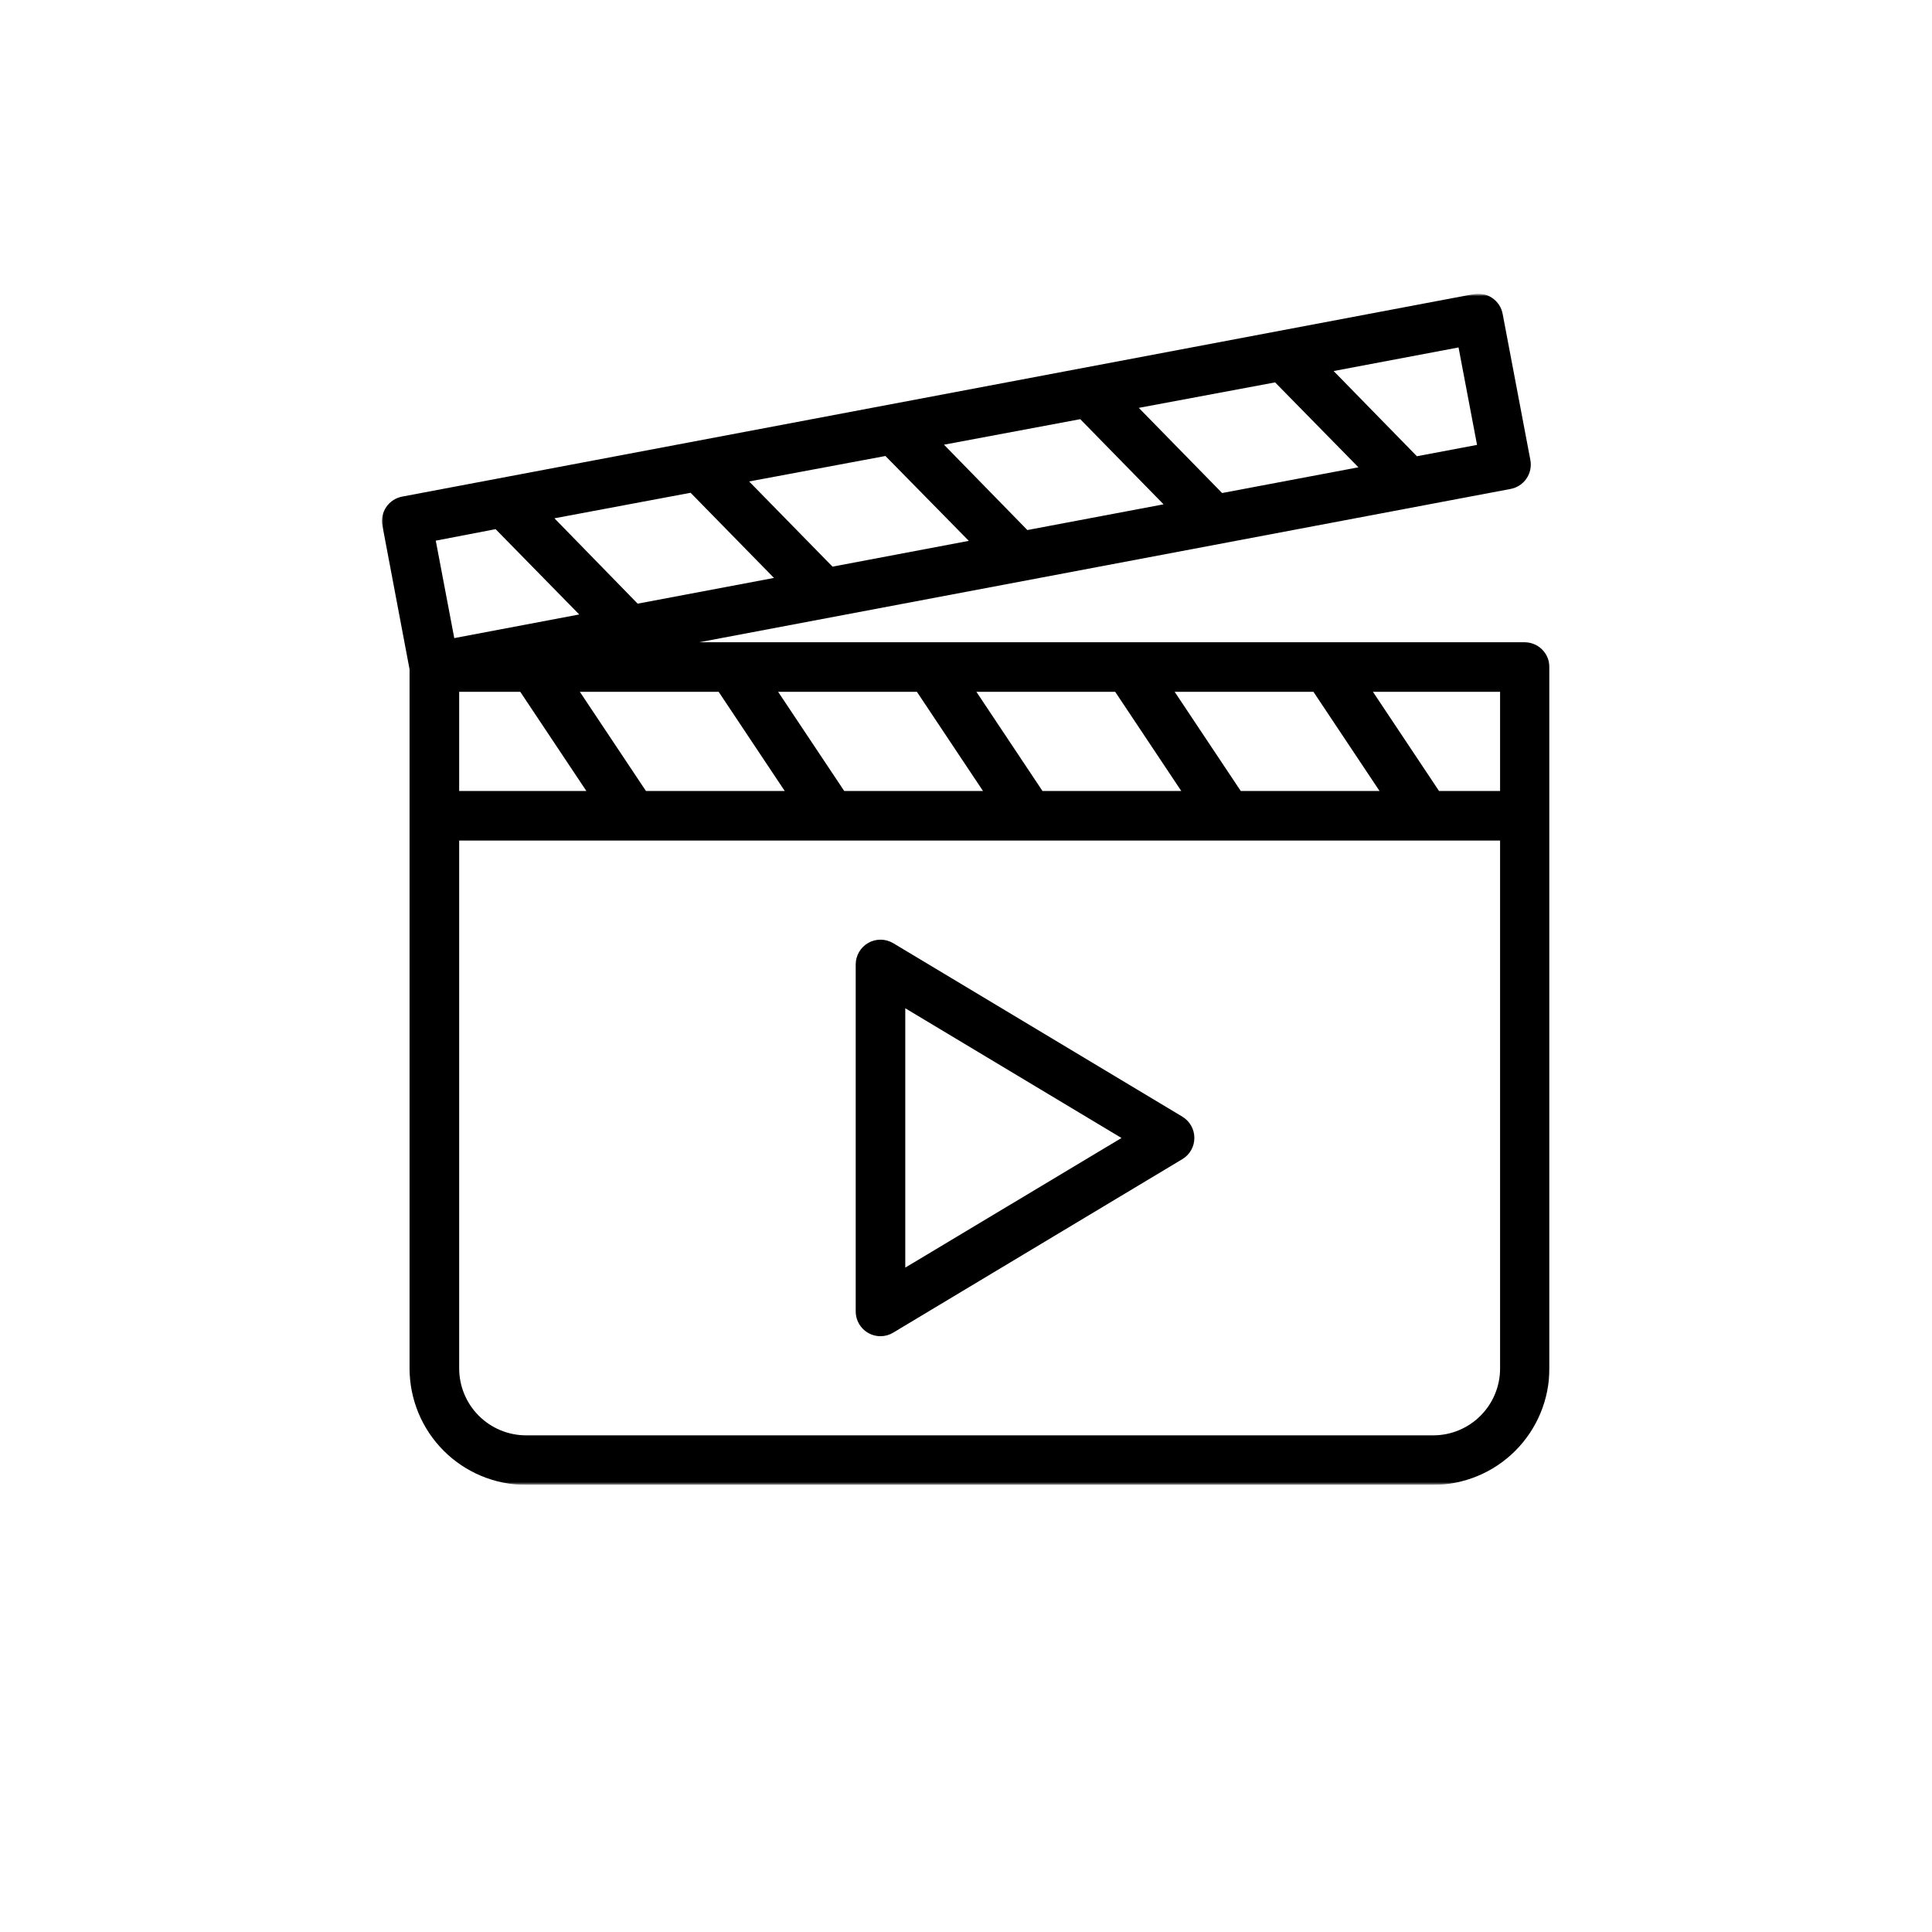 <svg width="1080" height="1080" viewBox="0 0 1080 1080" fill="none" xmlns="http://www.w3.org/2000/svg">
<g clip-path="url(#clip0_78_18)">
<mask id="mask0_78_18" style="mask-type:luminance" maskUnits="userSpaceOnUse" x="213" y="164" width="654" height="666">
<path d="M213.333 164.63H866.667V829.63H213.333V164.63Z" fill="white"/>
</mask>
<g mask="url(#mask0_78_18)">
<path d="M852.406 359.031H390.818L844.401 273.328C845.297 273.161 846.167 272.911 847.011 272.573C847.86 272.234 848.662 271.818 849.427 271.323C850.188 270.823 850.896 270.255 851.547 269.62C852.203 268.984 852.787 268.292 853.297 267.536C853.813 266.786 854.25 265.995 854.61 265.156C854.964 264.318 855.24 263.453 855.427 262.562C855.615 261.672 855.714 260.771 855.724 259.859C855.735 258.948 855.651 258.042 855.485 257.151L839.995 175.495C839.828 174.599 839.578 173.724 839.24 172.88C838.901 172.036 838.485 171.229 837.985 170.469C837.49 169.703 836.922 168.995 836.287 168.344C835.651 167.693 834.953 167.109 834.203 166.594C833.453 166.078 832.656 165.646 831.818 165.286C830.985 164.927 830.12 164.656 829.224 164.469C828.333 164.281 827.432 164.182 826.521 164.172C825.61 164.161 824.708 164.24 823.813 164.411L224.844 277.599C223.948 277.766 223.078 278.016 222.229 278.354C221.386 278.693 220.578 279.109 219.818 279.609C219.052 280.104 218.344 280.672 217.693 281.307C217.042 281.943 216.458 282.641 215.943 283.391C215.427 284.141 214.995 284.937 214.636 285.771C214.276 286.609 214.005 287.474 213.818 288.365C213.63 289.26 213.531 290.161 213.521 291.068C213.511 291.979 213.589 292.885 213.761 293.781L228.943 374.135V764.99C228.948 767.12 229.052 769.245 229.266 771.365C229.474 773.484 229.792 775.589 230.208 777.677C230.625 779.771 231.146 781.833 231.766 783.87C232.386 785.911 233.104 787.911 233.922 789.88C234.734 791.849 235.646 793.776 236.651 795.651C237.656 797.531 238.755 799.354 239.938 801.13C241.12 802.901 242.391 804.609 243.745 806.255C245.094 807.901 246.526 809.479 248.031 810.984C249.537 812.495 251.115 813.922 252.761 815.276C254.406 816.625 256.12 817.896 257.891 819.078C259.662 820.266 261.484 821.359 263.365 822.365C265.245 823.37 267.167 824.281 269.136 825.099C271.104 825.917 273.109 826.63 275.146 827.255C277.182 827.875 279.25 828.391 281.339 828.807C283.427 829.229 285.531 829.542 287.651 829.755C289.776 829.964 291.901 830.073 294.031 830.073H801.094C803.224 830.073 805.349 829.964 807.469 829.755C809.589 829.542 811.693 829.229 813.781 828.807C815.87 828.391 817.932 827.875 819.969 827.25C822.011 826.63 824.011 825.911 825.979 825.094C827.948 824.281 829.87 823.37 831.745 822.365C833.625 821.359 835.448 820.26 837.219 819.078C838.99 817.891 840.698 816.625 842.344 815.271C843.99 813.922 845.568 812.49 847.073 810.984C848.578 809.474 850.005 807.901 851.36 806.25C852.708 804.604 853.974 802.896 855.156 801.125C856.339 799.354 857.432 797.526 858.438 795.646C859.443 793.771 860.354 791.844 861.167 789.88C861.985 787.911 862.698 785.906 863.318 783.87C863.938 781.828 864.453 779.766 864.87 777.677C865.287 775.589 865.599 773.484 865.807 771.365C866.016 769.245 866.125 767.12 866.125 764.99V372.885C866.125 371.984 866.037 371.088 865.86 370.203C865.688 369.312 865.427 368.453 865.083 367.615C864.74 366.781 864.318 365.984 863.818 365.234C863.318 364.479 862.75 363.781 862.115 363.141C861.479 362.495 860.787 361.922 860.037 361.417C859.292 360.906 858.5 360.479 857.667 360.125C856.833 359.776 855.974 359.505 855.094 359.323C854.208 359.135 853.313 359.042 852.406 359.031ZM838.552 442.156H804.417L767.485 386.74H838.552V442.156ZM693.583 442.156L656.651 386.74H734.235L771.167 442.156H693.583ZM582.75 442.156L545.818 386.74H623.401L660.333 442.156H582.75ZM471.917 442.156L434.984 386.74H512.568L549.5 442.156H471.917ZM361.083 442.156L324.151 386.74H401.734L438.667 442.156H361.083ZM386.047 275.463L432.656 323.068L356.458 337.448L309.932 289.734L386.047 275.463ZM494.969 254.906L541.578 302.344L465.38 316.75L418.771 269.146L494.969 254.906ZM603.865 234.318L650.443 281.922L574.302 296.302L527.693 248.588L603.865 234.318ZM712.787 213.755L759.365 261.224L683.167 275.604L636.589 228L712.787 213.755ZM256.677 386.74H290.844L327.781 442.156H256.677V386.74ZM825.672 248.698L792.057 255.042L745.511 207.411L815.333 194.224L825.672 248.698ZM277.047 295.802L323.787 343.49L253.938 356.703L243.599 302.229L277.047 295.802ZM801.229 802.365H294.057C292.833 802.365 291.615 802.302 290.396 802.182C289.177 802.057 287.969 801.88 286.771 801.641C285.568 801.396 284.386 801.099 283.214 800.745C282.042 800.385 280.891 799.974 279.761 799.505C278.63 799.036 277.526 798.516 276.448 797.937C275.37 797.359 274.323 796.729 273.302 796.047C272.287 795.37 271.307 794.641 270.359 793.865C269.417 793.089 268.511 792.266 267.646 791.401C266.776 790.536 265.958 789.63 265.182 788.687C264.406 787.74 263.677 786.755 262.995 785.74C262.318 784.724 261.688 783.677 261.109 782.599C260.531 781.516 260.011 780.411 259.542 779.281C259.068 778.151 258.656 777 258.302 775.833C257.943 774.661 257.646 773.474 257.406 772.276C257.167 771.078 256.984 769.865 256.865 768.651C256.745 767.432 256.682 766.208 256.677 764.99V469.865H838.552V764.99C838.552 766.208 838.495 767.432 838.375 768.646C838.255 769.865 838.078 771.073 837.839 772.271C837.599 773.474 837.302 774.656 836.948 775.828C836.594 777 836.182 778.151 835.714 779.276C835.245 780.406 834.724 781.516 834.151 782.594C833.573 783.672 832.948 784.719 832.266 785.734C831.589 786.755 830.86 787.734 830.083 788.682C829.307 789.625 828.49 790.531 827.625 791.396C826.761 792.266 825.86 793.083 824.912 793.859C823.969 794.641 822.99 795.365 821.969 796.047C820.953 796.729 819.906 797.354 818.828 797.932C817.75 798.51 816.646 799.036 815.521 799.505C814.391 799.974 813.24 800.385 812.068 800.745C810.901 801.099 809.714 801.396 808.516 801.641C807.318 801.88 806.11 802.057 804.891 802.182C803.672 802.302 802.453 802.365 801.229 802.365Z" fill="black"/>
</g>
<path d="M499.323 527.25C498.271 526.62 497.156 526.136 495.974 525.802C494.797 525.469 493.594 525.297 492.37 525.281C491.141 525.266 489.938 525.412 488.75 525.714C487.563 526.021 486.437 526.474 485.37 527.078C484.302 527.682 483.333 528.417 482.464 529.281C481.589 530.141 480.844 531.099 480.229 532.162C479.615 533.219 479.146 534.339 478.823 535.521C478.505 536.708 478.344 537.912 478.344 539.136V733.094C478.344 734.005 478.432 734.906 478.615 735.797C478.792 736.688 479.052 737.557 479.401 738.396C479.75 739.235 480.177 740.037 480.682 740.792C481.187 741.547 481.76 742.25 482.406 742.891C483.047 743.537 483.745 744.11 484.505 744.615C485.26 745.12 486.057 745.547 486.896 745.896C487.74 746.245 488.604 746.505 489.495 746.682C490.391 746.86 491.292 746.948 492.198 746.948C494.76 746.943 497.13 746.276 499.323 744.953L660.943 647.974C661.453 647.667 661.943 647.328 662.406 646.958C662.875 646.589 663.318 646.193 663.729 645.766C664.146 645.339 664.531 644.891 664.891 644.412C665.245 643.938 665.573 643.438 665.865 642.922C666.156 642.406 666.417 641.87 666.641 641.318C666.865 640.766 667.052 640.203 667.203 639.63C667.354 639.052 667.469 638.469 667.542 637.88C667.62 637.292 667.656 636.698 667.656 636.104C667.656 635.505 667.62 634.917 667.542 634.323C667.469 633.735 667.354 633.151 667.203 632.578C667.052 632 666.865 631.438 666.641 630.886C666.417 630.333 666.156 629.802 665.865 629.281C665.573 628.766 665.245 628.266 664.891 627.792C664.531 627.313 664.146 626.865 663.729 626.438C663.318 626.011 662.875 625.615 662.406 625.245C661.943 624.875 661.453 624.537 660.943 624.229L499.323 527.25ZM506.052 708.599V563.63L626.917 636.146L506.052 708.599Z" fill="black"/>
</g>
<defs>
<clipPath id="clip0_78_18">
<rect width="1080" height="1080" fill="white"/>
</clipPath>
</defs>
</svg>
